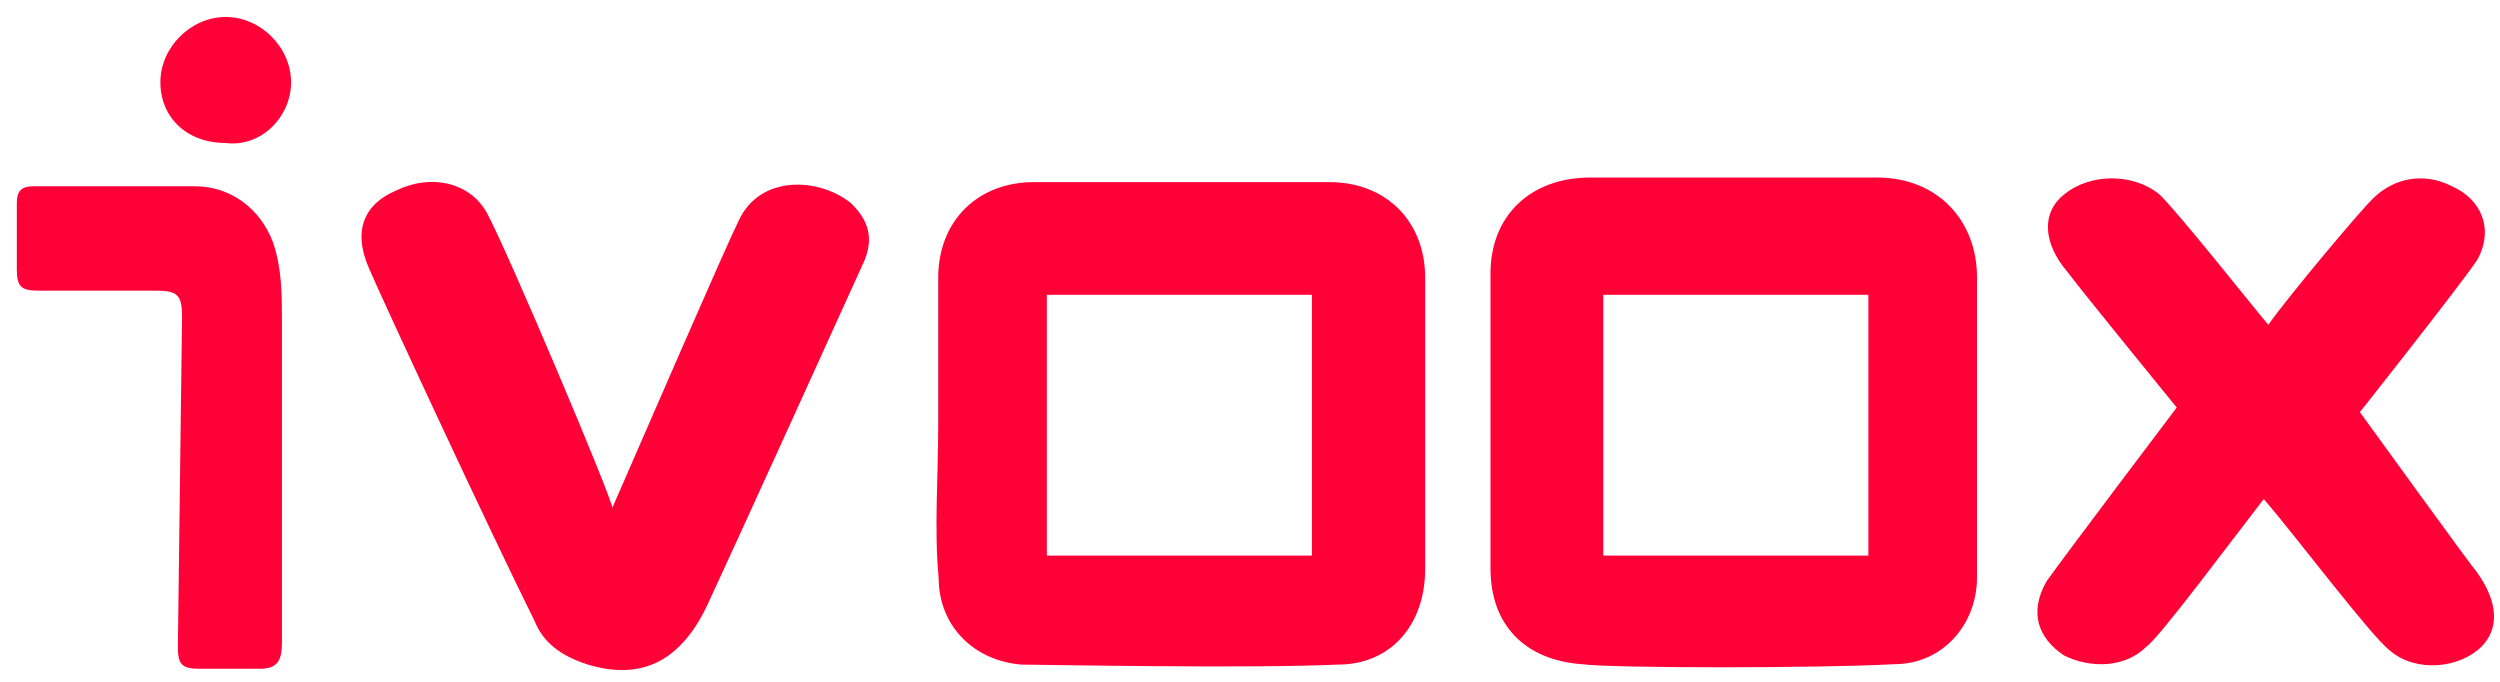 <?xml version="1.0" encoding="UTF-8"?>
<svg width="66px" height="18px" viewBox="0 0 66 18" version="1.1" xmlns="http://www.w3.org/2000/svg" xmlns:xlink="http://www.w3.org/1999/xlink">
    <!-- Generator: Sketch 48.2 (47327) - http://www.bohemiancoding.com/sketch -->
    <title>ivoox</title>
    <desc>Created with Sketch.</desc>
    <defs></defs>
    <g id="Navigation/Footer" stroke="none" stroke-width="1" fill="none" fill-rule="evenodd" transform="translate(-342, -3)">
        <g id="Social-icons" fill="#FF0037" fill-rule="nonzero">
            <path d="M394.193,18.239 C394.193,19.502 393.27,20.534 392.017,20.534 C390.061,20.644 384.557,20.644 383.755,20.534 C382.261,20.424 381.349,19.502 381.349,18.008 C381.349,15.373 381.349,12.848 381.349,10.212 C381.349,8.719 382.382,7.687 383.986,7.687 C386.513,7.687 389.04,7.687 391.556,7.687 C393.16,7.687 394.193,8.829 394.193,10.322 C394.193,11.815 394.193,16.976 394.193,18.239 Z M391.325,10.783 C389.029,10.783 386.623,10.783 384.326,10.783 C384.326,13.078 384.326,15.373 384.326,17.668 C386.623,17.668 388.919,17.668 391.325,17.668 C391.325,15.373 391.325,13.078 391.325,10.783 Z M366.769,14.231 C366.769,12.968 366.769,11.596 366.769,10.333 C366.769,8.84 367.802,7.808 369.296,7.808 C371.933,7.808 374.46,7.808 377.097,7.808 C378.591,7.808 379.624,8.84 379.624,10.333 C379.624,12.859 379.624,15.494 379.624,18.019 C379.624,19.513 378.701,20.545 377.328,20.545 C374.921,20.655 369.406,20.545 368.955,20.545 C367.692,20.435 366.78,19.513 366.78,18.25 C366.659,16.976 366.769,15.604 366.769,14.231 Z M369.637,10.783 C369.637,13.078 369.637,15.373 369.637,17.668 C371.933,17.668 374.339,17.668 376.635,17.668 C376.635,15.373 376.635,13.078 376.635,10.783 C374.339,10.783 372.043,10.783 369.637,10.783 Z M401.763,16.175 C400.96,17.207 399.005,19.842 398.664,20.073 C398.093,20.644 397.17,20.644 396.489,20.303 C395.797,19.842 395.566,19.161 396.027,18.349 C396.599,17.547 399.466,13.759 399.466,13.759 C399.466,13.759 396.939,10.662 396.599,10.201 C395.906,9.4 395.906,8.598 396.489,8.137 C397.181,7.566 398.324,7.566 399.016,8.137 C399.587,8.708 401.312,10.893 401.883,11.574 C402.455,10.772 404.29,8.587 404.641,8.247 C405.212,7.676 406.014,7.555 406.707,7.906 C407.509,8.247 407.849,9.048 407.399,9.861 C406.937,10.553 404.301,13.88 404.301,13.88 C404.301,13.88 407.289,18.008 407.399,18.118 C407.97,18.92 407.97,19.612 407.509,20.073 C406.937,20.644 405.784,20.764 405.103,20.182 C404.63,19.842 402.565,17.097 401.763,16.175 Z M358.166,16.405 C358.968,14.571 361.155,9.52 361.495,8.84 C362.067,7.577 363.671,7.698 364.484,8.379 C364.945,8.84 365.055,9.301 364.824,9.872 C364.253,11.135 361.495,17.207 360.693,18.931 C360.001,20.424 358.968,20.995 357.485,20.534 C356.793,20.303 356.342,19.963 356.112,19.392 C354.969,17.097 352.091,10.904 351.75,10.102 C351.288,9.07 351.64,8.379 352.442,8.038 C353.365,7.577 354.398,7.808 354.848,8.609 C355.409,9.641 358.166,16.175 358.166,16.405 Z M346.806,11.365 C346.806,10.794 346.696,10.673 346.114,10.673 L343.015,10.673 C342.554,10.673 342.444,10.564 342.444,10.102 C342.444,9.531 342.444,8.96 342.444,8.379 C342.444,8.038 342.554,7.917 342.905,7.917 C344.279,7.917 345.773,7.917 347.146,7.917 C348.069,7.917 348.871,8.488 349.212,9.411 C349.443,10.102 349.443,10.783 349.443,11.475 C349.443,11.706 349.443,17.328 349.443,19.963 C349.443,20.424 349.333,20.655 348.871,20.655 C348.3,20.655 347.839,20.655 347.267,20.655 C346.806,20.655 346.696,20.545 346.696,20.084 L346.806,11.365 Z M346.234,5.172 C346.234,4.25 347.037,3.448 347.959,3.448 C348.882,3.448 349.684,4.25 349.684,5.172 C349.684,6.095 348.882,6.896 347.959,6.775 C346.916,6.775 346.234,6.084 346.234,5.172 Z" id="ivoox"></path>
        </g>
    </g>
</svg>
